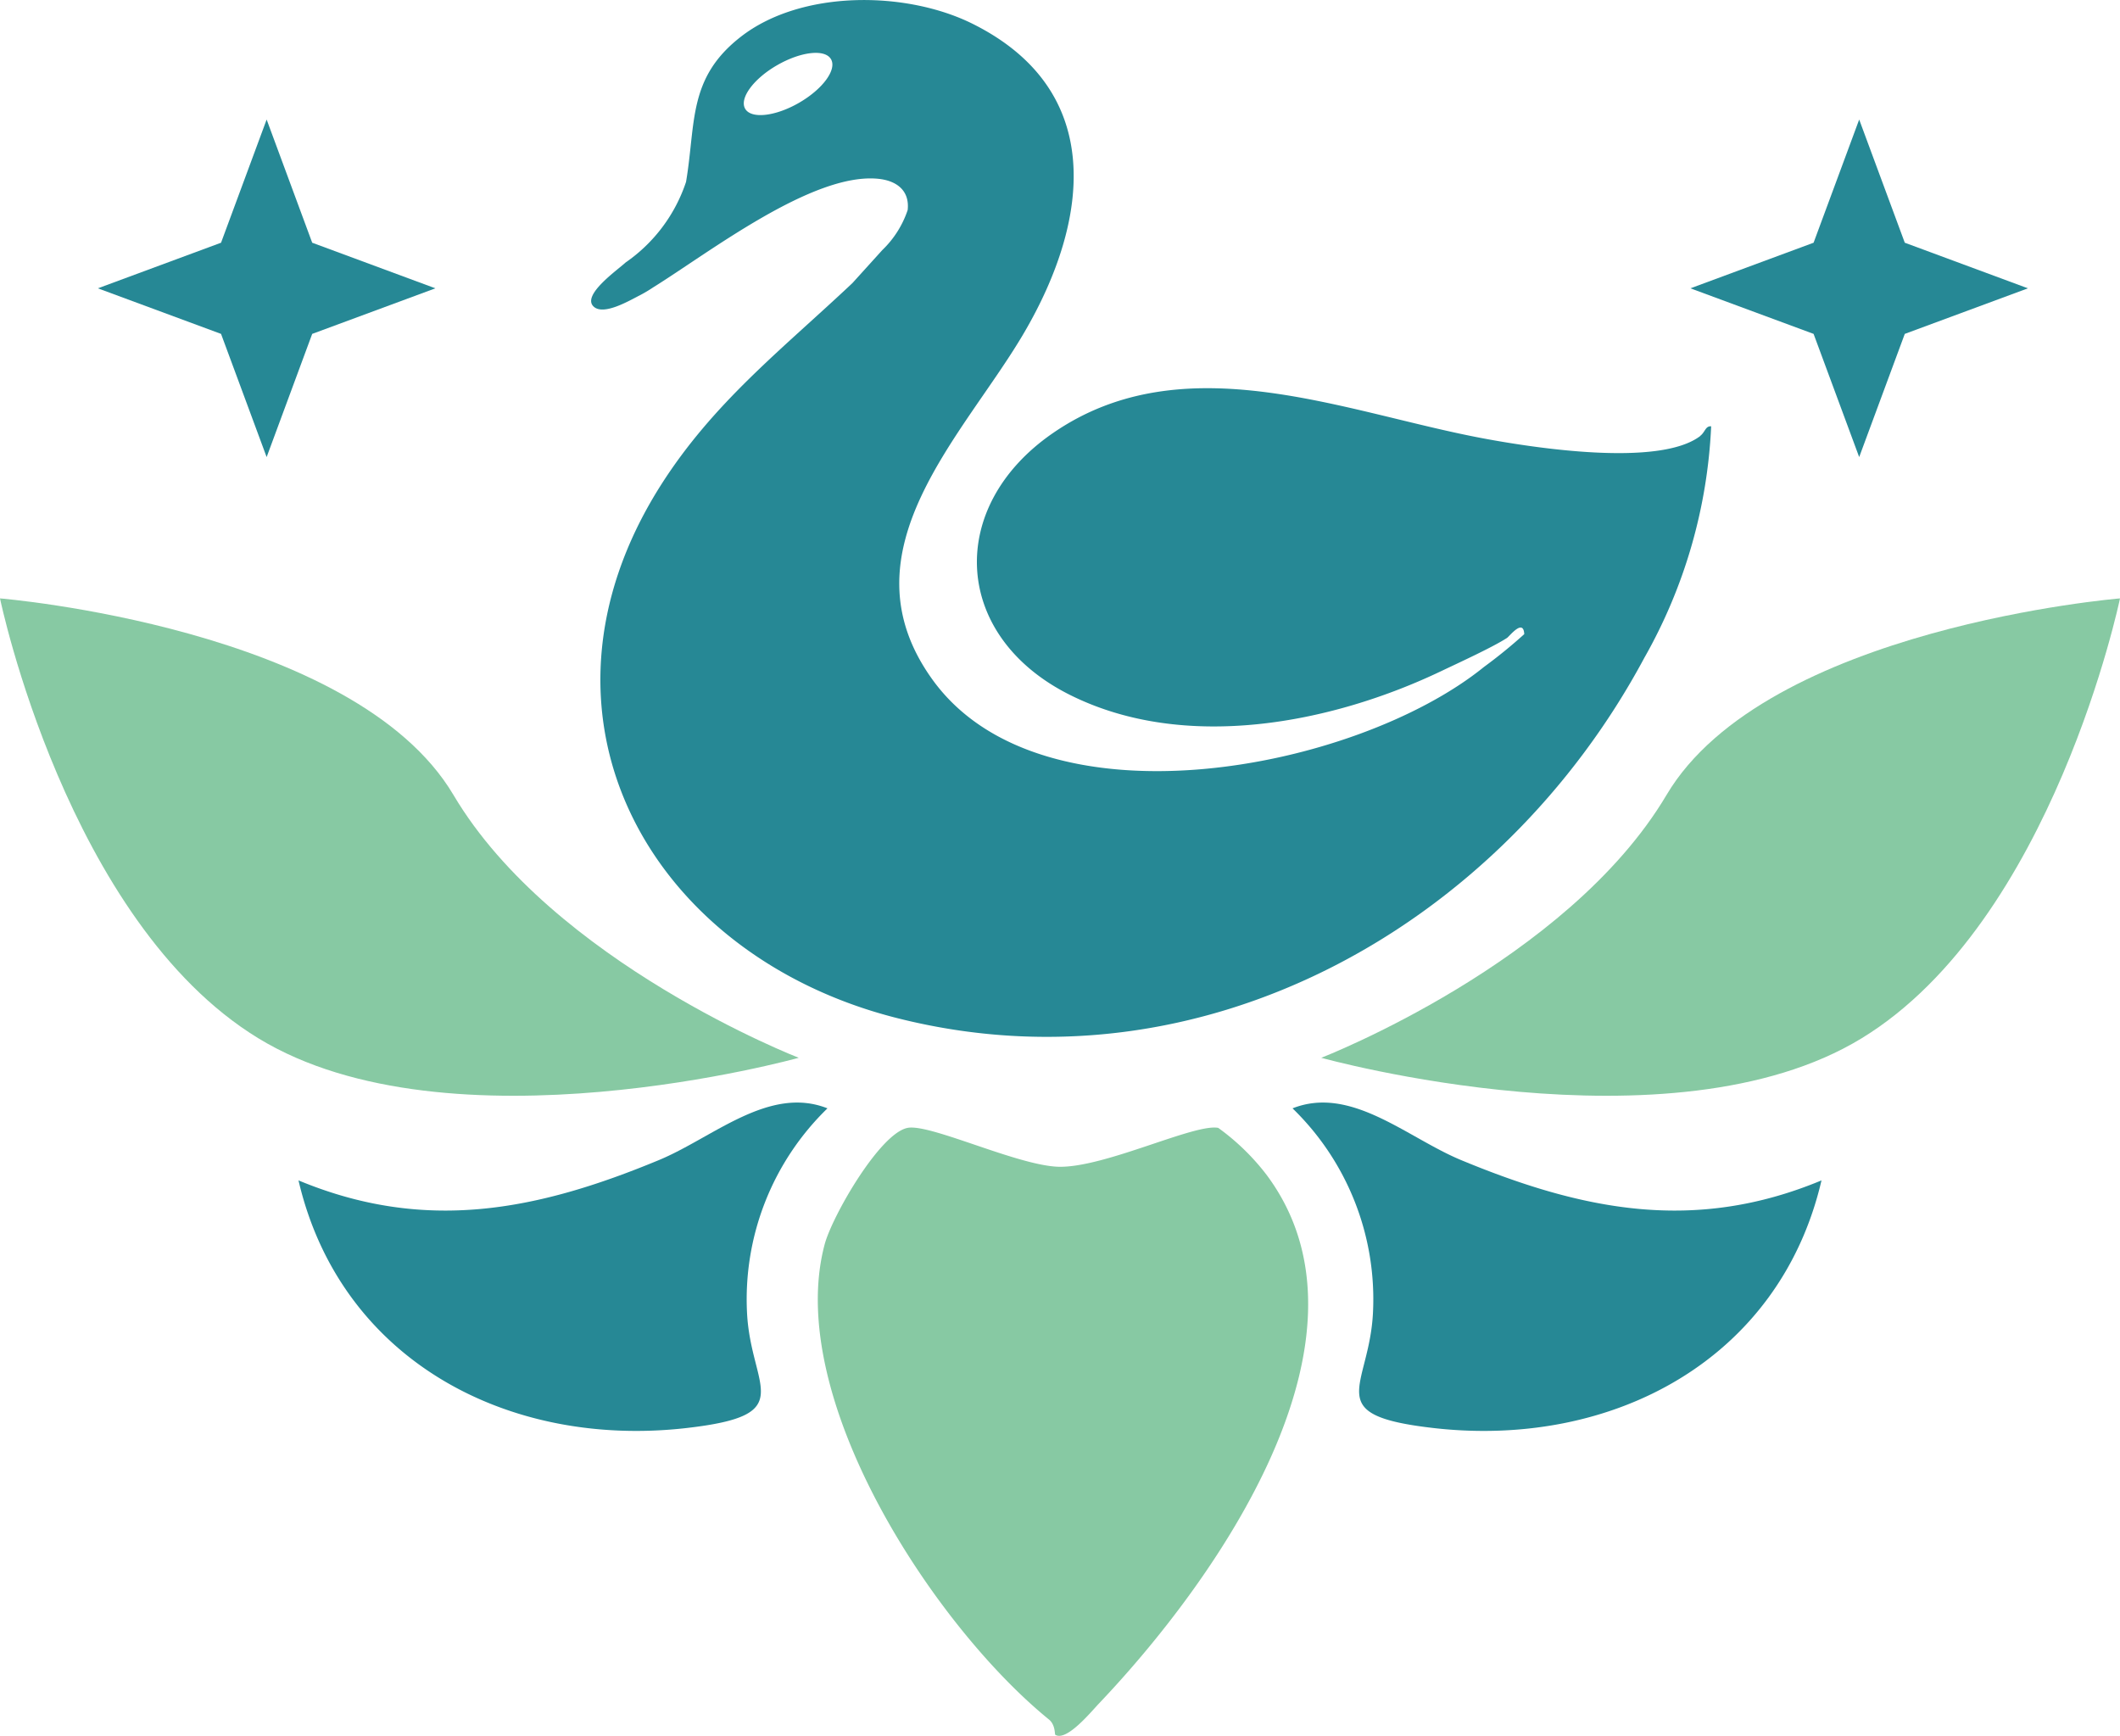 <svg xmlns="http://www.w3.org/2000/svg" width="66.954" height="54.816" viewBox="0 0 66.954 54.816"><g id="Group_6336" data-name="Group 6336" transform="translate(-875.657 -3730)"><path id="Path_15977" data-name="Path 15977" d="M925.282,401.774c-.022-.014.009-.311-.2-.483-3.625-2.946-8.37-10.162-7.085-15,.237-.894,1.742-3.511,2.62-3.683.712-.14,3.492,1.2,4.781,1.228,1.454.028,4.286-1.374,5.031-1.228a7.283,7.283,0,0,1,1.527,1.484c3.85,5.164-1.643,12.855-5.291,16.69-.26.274-1.024,1.207-1.38.993Z" transform="translate(-16.297 3383.01)" fill="#87c9a3"></path><g id="Group_6330" data-name="Group 6330" transform="translate(875.657 3748.899)"><g id="Group_6328" data-name="Group 6328" transform="translate(40.821)"><path id="Path_15978" data-name="Path 15978" d="M1078.91,374.317a8.4,8.4,0,0,1,2.54,6.461c-.121,2.393-1.675,3.226,1.917,3.635,5.655.644,10.929-2.161,12.249-7.821-4,1.664-7.529.957-11.382-.641C1082.524,375.242,1080.758,373.585,1078.91,374.317Z" transform="translate(-1078.91 -358.215)" fill="#268895"></path><path id="Path_15979" data-name="Path 15979" d="M1088.65,217.576s7.77-3.012,10.905-8.3,14.322-6.208,14.322-6.208-2.115,10.2-8.157,13.89-17.07.617-17.07.617Z" transform="translate(-1087.744 -203.07)" fill="#87c9a3"></path></g><g id="Group_6329" data-name="Group 6329" transform="translate(0)"><path id="Path_15980" data-name="Path 15980" d="M758.286,374.317a8.4,8.4,0,0,0-2.54,6.461c.121,2.393,1.675,3.226-1.917,3.635-5.655.644-10.93-2.161-12.249-7.821,4,1.664,7.529.957,11.382-.641C754.672,375.242,756.438,373.585,758.286,374.317Z" transform="translate(-732.153 -358.215)" fill="#268895"></path><path id="Path_15981" data-name="Path 15981" d="M665.507,217.576s-7.77-3.012-10.905-8.3-14.322-6.208-14.322-6.208,2.115,10.2,8.157,13.89,17.07.617,17.07.617Z" transform="translate(-640.28 -203.07)" fill="#87c9a3"></path></g></g><path id="Path_15982" data-name="Path 15982" d="M875.921,13.768c-1.3.988-5.261.372-6.853.074-4.407-.825-9.46-3.022-13.6-.16-3.367,2.326-3.173,6.407.555,8.264,3.619,1.805,8.249.908,11.745-.767.539-.256,1.6-.743,2.051-1.035.074-.047.52-.631.545-.12a16.114,16.114,0,0,1-1.275,1.038c-4.057,3.283-13.982,5.2-17.428.379-2.9-4.047,1.016-7.695,2.914-10.947,2.067-3.539,2.584-7.642-1.63-9.743-2.1-1.047-5.412-1.081-7.325.409-1.679,1.306-1.414,2.717-1.728,4.581a5.018,5.018,0,0,1-1.91,2.547c-.243.228-1.386,1.023-1.014,1.386.308.305,1.127-.179,1.442-.339a4.538,4.538,0,0,0,.444-.262c1.762-1.094,5.039-3.641,7.113-3.428.573.059.992.369.924.986a3.131,3.131,0,0,1-.8,1.263l-.945,1.044c-2.218,2.091-4.4,3.774-6.068,6.41-4.593,7.273-.327,14.829,7.476,16.8,9.682,2.452,19.092-2.957,23.6-11.372a16.294,16.294,0,0,0,2.113-7.316c-.185-.012-.185.181-.348.305ZM847.459,3.245c-.748.431-1.51.515-1.7.188s.261-.946,1.011-1.377,1.51-.517,1.7-.188S848.208,2.813,847.459,3.245Z" transform="translate(53.432 3730.002)" fill="#268895"></path><g id="Group_6331" data-name="Group 6331" transform="translate(878.748 3733.775)"><path id="Path_15983" data-name="Path 15983" d="M678.82,40.56l1.439,3.89,3.89,1.44-3.89,1.439-1.439,3.89-1.44-3.89-3.89-1.439,3.89-1.44Z" transform="translate(-673.49 -40.56)" fill="#268895"></path><path id="Path_15984" data-name="Path 15984" d="M1219.26,40.56l1.44,3.89,3.889,1.44-3.889,1.439-1.44,3.89-1.44-3.89-3.89-1.439,3.89-1.44Z" transform="translate(-1163.634 -40.56)" fill="#268895"></path></g></g></svg>